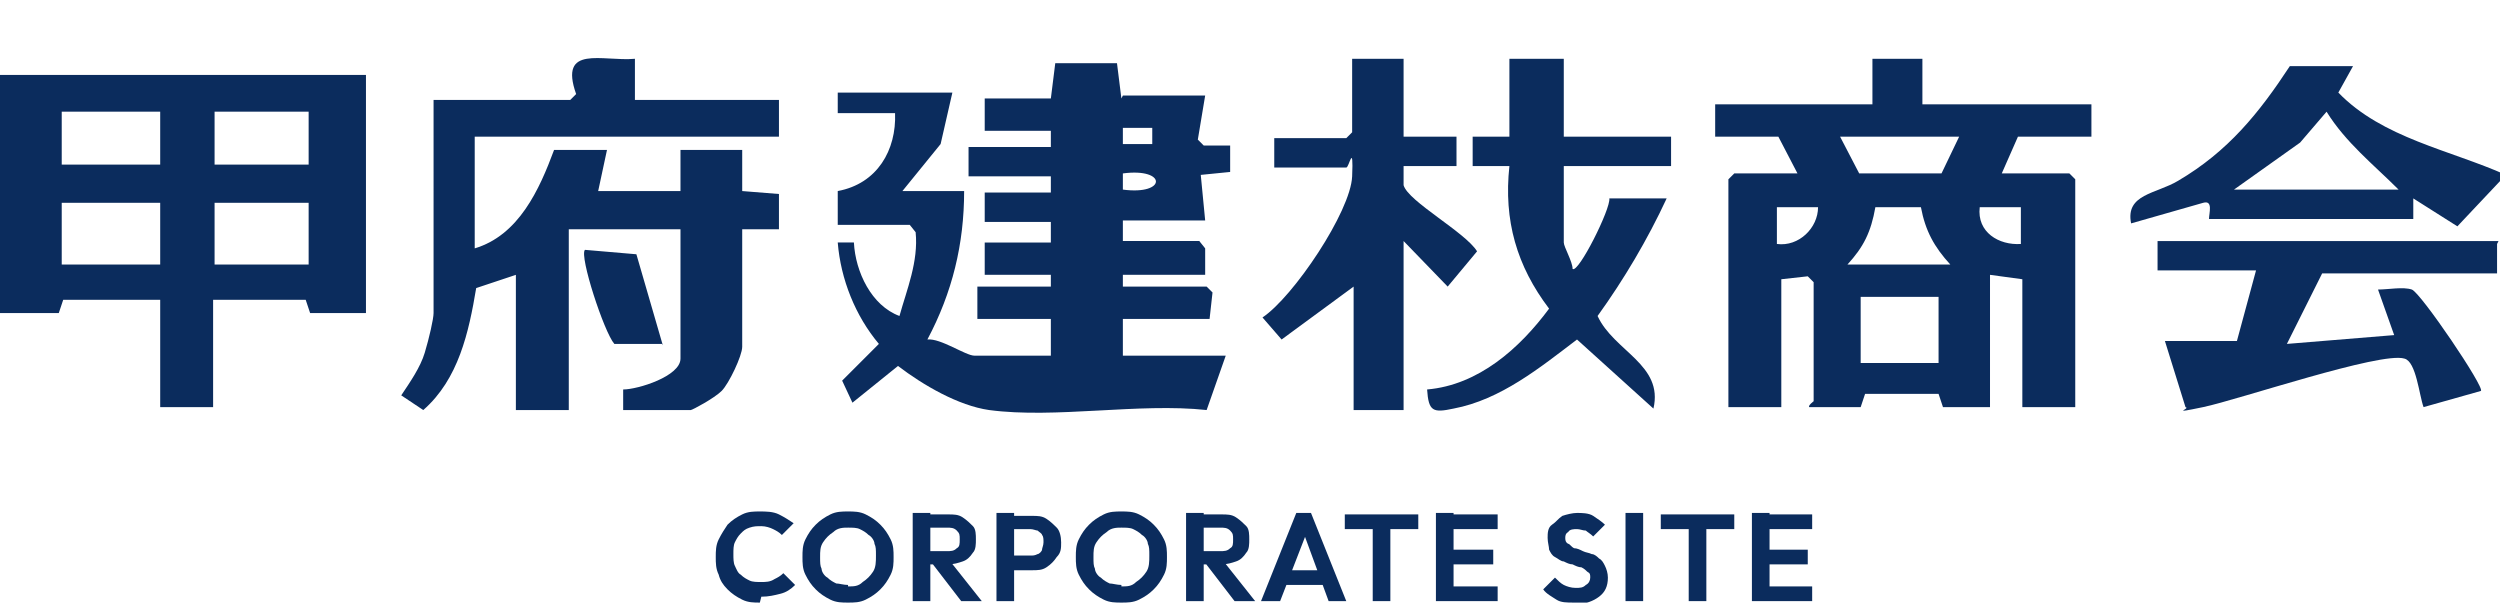 <?xml version="1.0" encoding="UTF-8"?>
<svg id="_レイヤー_1" data-name="レイヤー_1" xmlns="http://www.w3.org/2000/svg" version="1.1" viewBox="0 0 170.1 41">
  <!-- Generator: Adobe Illustrator 29.6.1, SVG Export Plug-In . SVG Version: 2.1.1 Build 9)  -->
  <defs>
    <style>
      .st0 {
        fill: #0b2c5d;
      }

      .st1 {
        isolation: isolate;
      }
    </style>
  </defs>
  <g id="_グループ_2953" data-name="グループ_2953">
    <g id="CORPORATE_SITE" class="st1">
      <g class="st1">
        <path class="st0" d="M51.7,41c-.4,0-.8,0-1.2-.2-.4-.2-.7-.4-1-.7s-.5-.6-.6-1c-.2-.4-.2-.8-.2-1.2s0-.8.2-1.2c.2-.4.4-.7.6-1,.3-.3.6-.5,1-.7.4-.2.8-.2,1.2-.2s.9,0,1.3.2c.4.2.7.4,1,.6l-.8.8c-.2-.2-.4-.3-.6-.4-.2-.1-.5-.2-.8-.2s-.5,0-.8.1-.4.2-.6.4c-.2.2-.3.4-.4.6s-.1.5-.1.8,0,.6.1.8.2.5.4.6c.2.2.4.3.6.4s.5.1.8.1.6,0,.9-.2c.2-.1.4-.2.6-.4l.8.8c-.3.3-.6.5-1,.6s-.8.2-1.3.2Z"/>
        <path class="st0" d="M57.7,41c-.4,0-.8,0-1.2-.2-.4-.2-.7-.4-1-.7-.3-.3-.5-.6-.7-1-.2-.4-.2-.8-.2-1.2s0-.8.2-1.2c.2-.4.4-.7.7-1,.3-.3.6-.5,1-.7s.8-.2,1.2-.2.8,0,1.2.2.7.4,1,.7c.3.3.5.6.7,1,.2.4.2.8.2,1.2s0,.8-.2,1.2c-.2.4-.4.7-.7,1-.3.3-.6.5-1,.7s-.8.2-1.2.2ZM57.7,39.9c.4,0,.7,0,1-.3.3-.2.5-.4.7-.7.2-.3.2-.7.2-1.1s0-.6-.1-.8c0-.2-.2-.5-.4-.6-.2-.2-.4-.3-.6-.4s-.5-.1-.8-.1-.7,0-1,.3c-.3.2-.5.4-.7.7s-.2.6-.2,1,0,.6.1.8c0,.2.2.5.4.6.2.2.4.3.6.4.2,0,.5.1.8.1Z"/>
        <path class="st0" d="M62.1,40.9v-6h1.2v6h-1.2ZM63,38.4v-.9h1.4c.3,0,.5,0,.7-.2.2-.1.2-.3.2-.6s0-.4-.2-.6c-.2-.2-.4-.2-.7-.2h-1.4v-.9h1.5c.4,0,.7,0,1,.2s.5.4.7.6.2.6.2.9,0,.7-.2.9c-.2.3-.4.5-.7.6-.3.1-.6.2-1,.2h-1.5ZM65.4,40.9l-2-2.6,1.1-.3,2.3,2.9h-1.4Z"/>
        <path class="st0" d="M67.8,40.9v-6h1.2v6h-1.2ZM68.7,38.7v-.9h1.4c.2,0,.3,0,.5-.1.1,0,.3-.2.3-.3,0-.1.1-.3.1-.5s0-.4-.1-.5c0-.1-.2-.2-.3-.3-.1,0-.3-.1-.5-.1h-1.4v-.9h1.5c.4,0,.7,0,1,.2.3.2.5.4.7.6s.3.6.3,1,0,.7-.3,1c-.2.3-.4.5-.7.7-.3.2-.6.2-1,.2h-1.5Z"/>
        <path class="st0" d="M76.3,41c-.4,0-.8,0-1.2-.2-.4-.2-.7-.4-1-.7-.3-.3-.5-.6-.7-1-.2-.4-.2-.8-.2-1.2s0-.8.2-1.2c.2-.4.4-.7.7-1,.3-.3.6-.5,1-.7s.8-.2,1.2-.2.8,0,1.2.2.7.4,1,.7c.3.3.5.6.7,1,.2.4.2.8.2,1.2s0,.8-.2,1.2c-.2.4-.4.7-.7,1-.3.3-.6.5-1,.7s-.8.2-1.2.2ZM76.3,39.9c.4,0,.7,0,1-.3.3-.2.5-.4.7-.7.2-.3.2-.7.2-1.1s0-.6-.1-.8c0-.2-.2-.5-.4-.6-.2-.2-.4-.3-.6-.4s-.5-.1-.8-.1-.7,0-1,.3c-.3.2-.5.4-.7.7s-.2.6-.2,1,0,.6.1.8c0,.2.2.5.4.6.2.2.4.3.6.4.2,0,.5.1.8.1Z"/>
        <path class="st0" d="M80.7,40.9v-6h1.2v6h-1.2ZM81.6,38.4v-.9h1.4c.3,0,.5,0,.7-.2.2-.1.2-.3.2-.6s0-.4-.2-.6c-.2-.2-.4-.2-.7-.2h-1.4v-.9h1.5c.4,0,.7,0,1,.2s.5.4.7.6.2.6.2.9,0,.7-.2.9c-.2.3-.4.5-.7.6-.3.1-.6.2-1,.2h-1.5ZM84,40.9l-2-2.6,1.1-.3,2.3,2.9h-1.4Z"/>
        <path class="st0" d="M85.8,40.9l2.4-6h1l2.4,6h-1.2l-1.8-4.9h.4l-1.9,4.9h-1.2ZM87.1,39.8v-1h3.2v1h-3.2Z"/>
        <path class="st0" d="M91.5,36v-1h5v1h-5ZM93.4,40.9v-5.8h1.2v5.8h-1.2Z"/>
        <path class="st0" d="M97.7,40.9v-6h1.2v6h-1.2ZM98.6,36v-1h3.3v1h-3.3ZM98.6,38.4v-1h3v1h-3ZM98.6,40.9v-1h3.3v1h-3.3Z"/>
        <path class="st0" d="M107.1,41c-.5,0-.9,0-1.2-.2s-.7-.4-.9-.7l.8-.8c.2.2.4.4.6.5.2.1.5.2.8.2s.5,0,.7-.2c.2-.1.3-.3.3-.5s0-.3-.2-.4c-.1-.1-.2-.2-.4-.3-.2,0-.4-.1-.6-.2-.2,0-.4-.1-.6-.2-.2,0-.4-.2-.6-.3-.2-.1-.3-.3-.4-.5,0-.2-.1-.5-.1-.8s0-.7.3-.9.4-.4.7-.6c.3-.1.7-.2,1-.2s.8,0,1.1.2.6.4.8.6l-.8.8c-.2-.2-.4-.3-.5-.4-.2,0-.4-.1-.6-.1s-.5,0-.6.2c-.2.1-.2.3-.2.4s0,.3.2.4c.1,0,.2.2.4.3.2,0,.4.1.6.2s.4.1.6.2c.2,0,.4.2.5.3.2.1.3.3.4.5.1.2.2.5.2.8,0,.6-.2,1-.6,1.3s-.9.5-1.6.5Z"/>
        <path class="st0" d="M110.6,40.9v-6h1.2v6h-1.2Z"/>
        <path class="st0" d="M113,36v-1h5v1h-5ZM114.9,40.9v-5.8h1.2v5.8h-1.2Z"/>
        <path class="st0" d="M119.2,40.9v-6h1.2v6h-1.2ZM120,36v-1h3.3v1h-3.3ZM120,38.4v-1h3v1h-3ZM120,40.9v-1h3.3v1h-3.3Z"/>
      </g>
    </g>
  </g>
  <g>
    <g>
      <path class="st0" d="M0,5.1h24.9v16.2h-3.8s-.3-.9-.3-.9h-6.3v7.3h-3.6v-7.3h-6.6s-.3.9-.3.9H0V5.1ZM10.9,7.6h-6.7v3.6h6.7v-3.6ZM21,7.6h-6.4v3.6h6.4v-3.6ZM10.9,13.8h-6.7v4.2h6.7v-4.2ZM21,13.8h-6.4v4.2h6.4v-4.2Z"/>
      <path class="st0" d="M76.4,6.5h5.6l-.5,3,.4.4h1.8s0,1.8,0,1.8l-2,.2.3,3.1h-5.6v1.4h5.2l.4.5v1.8s-5.6,0-5.6,0v.8h5.7l.4.4-.2,1.8h-5.9v2.5h7l-1.3,3.7c-4.6-.5-10.3.6-14.8,0-2.1-.3-4.5-1.7-6.2-3l-3.1,2.5-.7-1.5,2.5-2.5c-1.6-1.9-2.6-4.4-2.8-6.9h1.1c.1,2,1.2,4.3,3.1,5,.5-1.8,1.3-3.7,1.1-5.7l-.4-.5h-4.9v-2.3c2.7-.5,4-2.8,3.9-5.3h-3.9v-1.4h7.8l-.8,3.5-2.6,3.2h4.2c0,3.6-.8,6.9-2.5,10.1.9-.1,2.6,1.1,3.2,1.1h5.2v-2.5h-5v-2.2h5v-.8h-4.5v-2.2h4.5v-1.4h-4.5v-2h4.5v-1.1h-5.6v-2h5.6v-1.1h-4.5v-2.2h4.5l.3-2.4h4.2s.3,2.4.3,2.4ZM78.4,8.7h-2v1.1h2v-1.1ZM76.4,12.9c3,.4,3-1.5,0-1.1v1.1Z"/>
      <path class="st0" d="M127.4,7.1v-3.1c-.1,0,3.4,0,3.4,0v3.1s11.5,0,11.5,0v2.2h-5l-1.1,2.5h4.6l.4.4v15.5h-3.6v-8.7l-2.2-.3v9h-3.2s-.3-.9-.3-.9h-5s-.3.9-.3.9h-3.5c-.1-.1.3-.4.3-.4v-8.1l-.4-.4-1.8.2v8.7h-3.6v-15.5l.4-.4h4.3l-1.3-2.5h-4.3v-2.2h10.9ZM133.3,9.3h-8.1l1.3,2.5h5.6s1.2-2.5,1.2-2.5ZM123.7,14.1h-2.8s0,2.5,0,2.5c1.5.2,2.8-1.1,2.8-2.5ZM125.7,18h7c-1.1-1.2-1.7-2.3-2-3.9h-3.1c-.3,1.7-.8,2.7-1.9,3.9ZM137.5,14.1h-2.8c-.2,1.7,1.3,2.6,2.8,2.5v-2.5ZM131.9,20.2h-5.3v4.5h5.3v-4.5Z"/>
      <path class="st0" d="M38.8,6.8l.4-.4c-1.2-3.4,1.8-2.2,4-2.4v2.8s9.8,0,9.8,0v2.5h-20.7v7.6c3-.9,4.4-4,5.4-6.7h3.6s-.6,2.8-.6,2.8h5.6v-2.8h4.2v2.8s2.5.2,2.5.2v2.4s-2.5,0-2.5,0v8c0,.6-.9,2.5-1.4,3s-2,1.3-2.1,1.3h-4.6v-1.4c1,0,3.9-.9,3.9-2.1v-8.8h-7.6v12.3h-3.6v-9.2l-2.7.9c-.5,3-1.2,6.2-3.6,8.3l-1.5-1c.6-.9,1.3-1.9,1.6-2.9s.6-2.3.6-2.7V6.8h9.4Z"/>
      <path class="st0" d="M106.4,4v5.3h7.3v2h-7.3v5.2c0,.3.6,1.3.6,1.8.4.3,2.6-4.1,2.5-4.8h3.9c-1.3,2.8-2.9,5.5-4.7,8,1.1,2.4,4.5,3.3,3.8,6.3l-5.2-4.7c-2.5,1.9-5.2,4.1-8.4,4.7-1.4.3-1.7.2-1.8-1.3,3.5-.3,6.3-2.8,8.3-5.5-2.2-2.9-3.1-6-2.7-9.7h-2.5s0-2,0-2h2.5s0-5.3,0-5.3h3.6Z"/>
      <path class="st0" d="M95.5,4v5.3h3.6s0,2,0,2h-3.6c0,.4,0,.9,0,1.3.3,1.1,4.2,3.2,5,4.5l-2,2.4-3-3.1v11.5h-3.4v-8.4l-4.9,3.6-1.3-1.5c2.1-1.4,6-7.2,6.1-9.6s-.2-.6-.4-.6h-4.9v-2h4.9l.4-.4V4h3.4Z"/>
      <path class="st0" d="M169.9,16.6v2h-11.9l-2.4,4.8,7.3-.6-1.1-3.1c.7,0,1.7-.2,2.3,0s5,6.7,4.7,6.9l-3.9,1.1c-.3-.8-.5-3.1-1.3-3.3-1.6-.5-11.3,2.8-13.7,3.3s-.8.1-1.2,0l-1.4-4.5h4.9l1.3-4.8h-6.7v-2h23.2Z"/>
      <path class="st0" d="M160.1,4.5l-1,1.8c3,3.1,7.6,3.9,11.4,5.6l-3.3,3.5-3-1.9v1.4h-13.9c0-.4.3-1.3-.4-1.1l-4.9,1.4c-.4-2,1.7-2,3.2-2.9,3.4-2,5.5-4.6,7.6-7.8h4.3ZM163.2,12.9c-1.7-1.7-3.6-3.2-4.9-5.3l-1.8,2.1-4.5,3.2h11.2Z"/>
    </g>
    <path class="st0" d="M45.1,23.4h-3.3c-.7-.8-2.4-6-2-6.4l3.5.3,1.8,6.2Z"/>
  </g>
</svg>